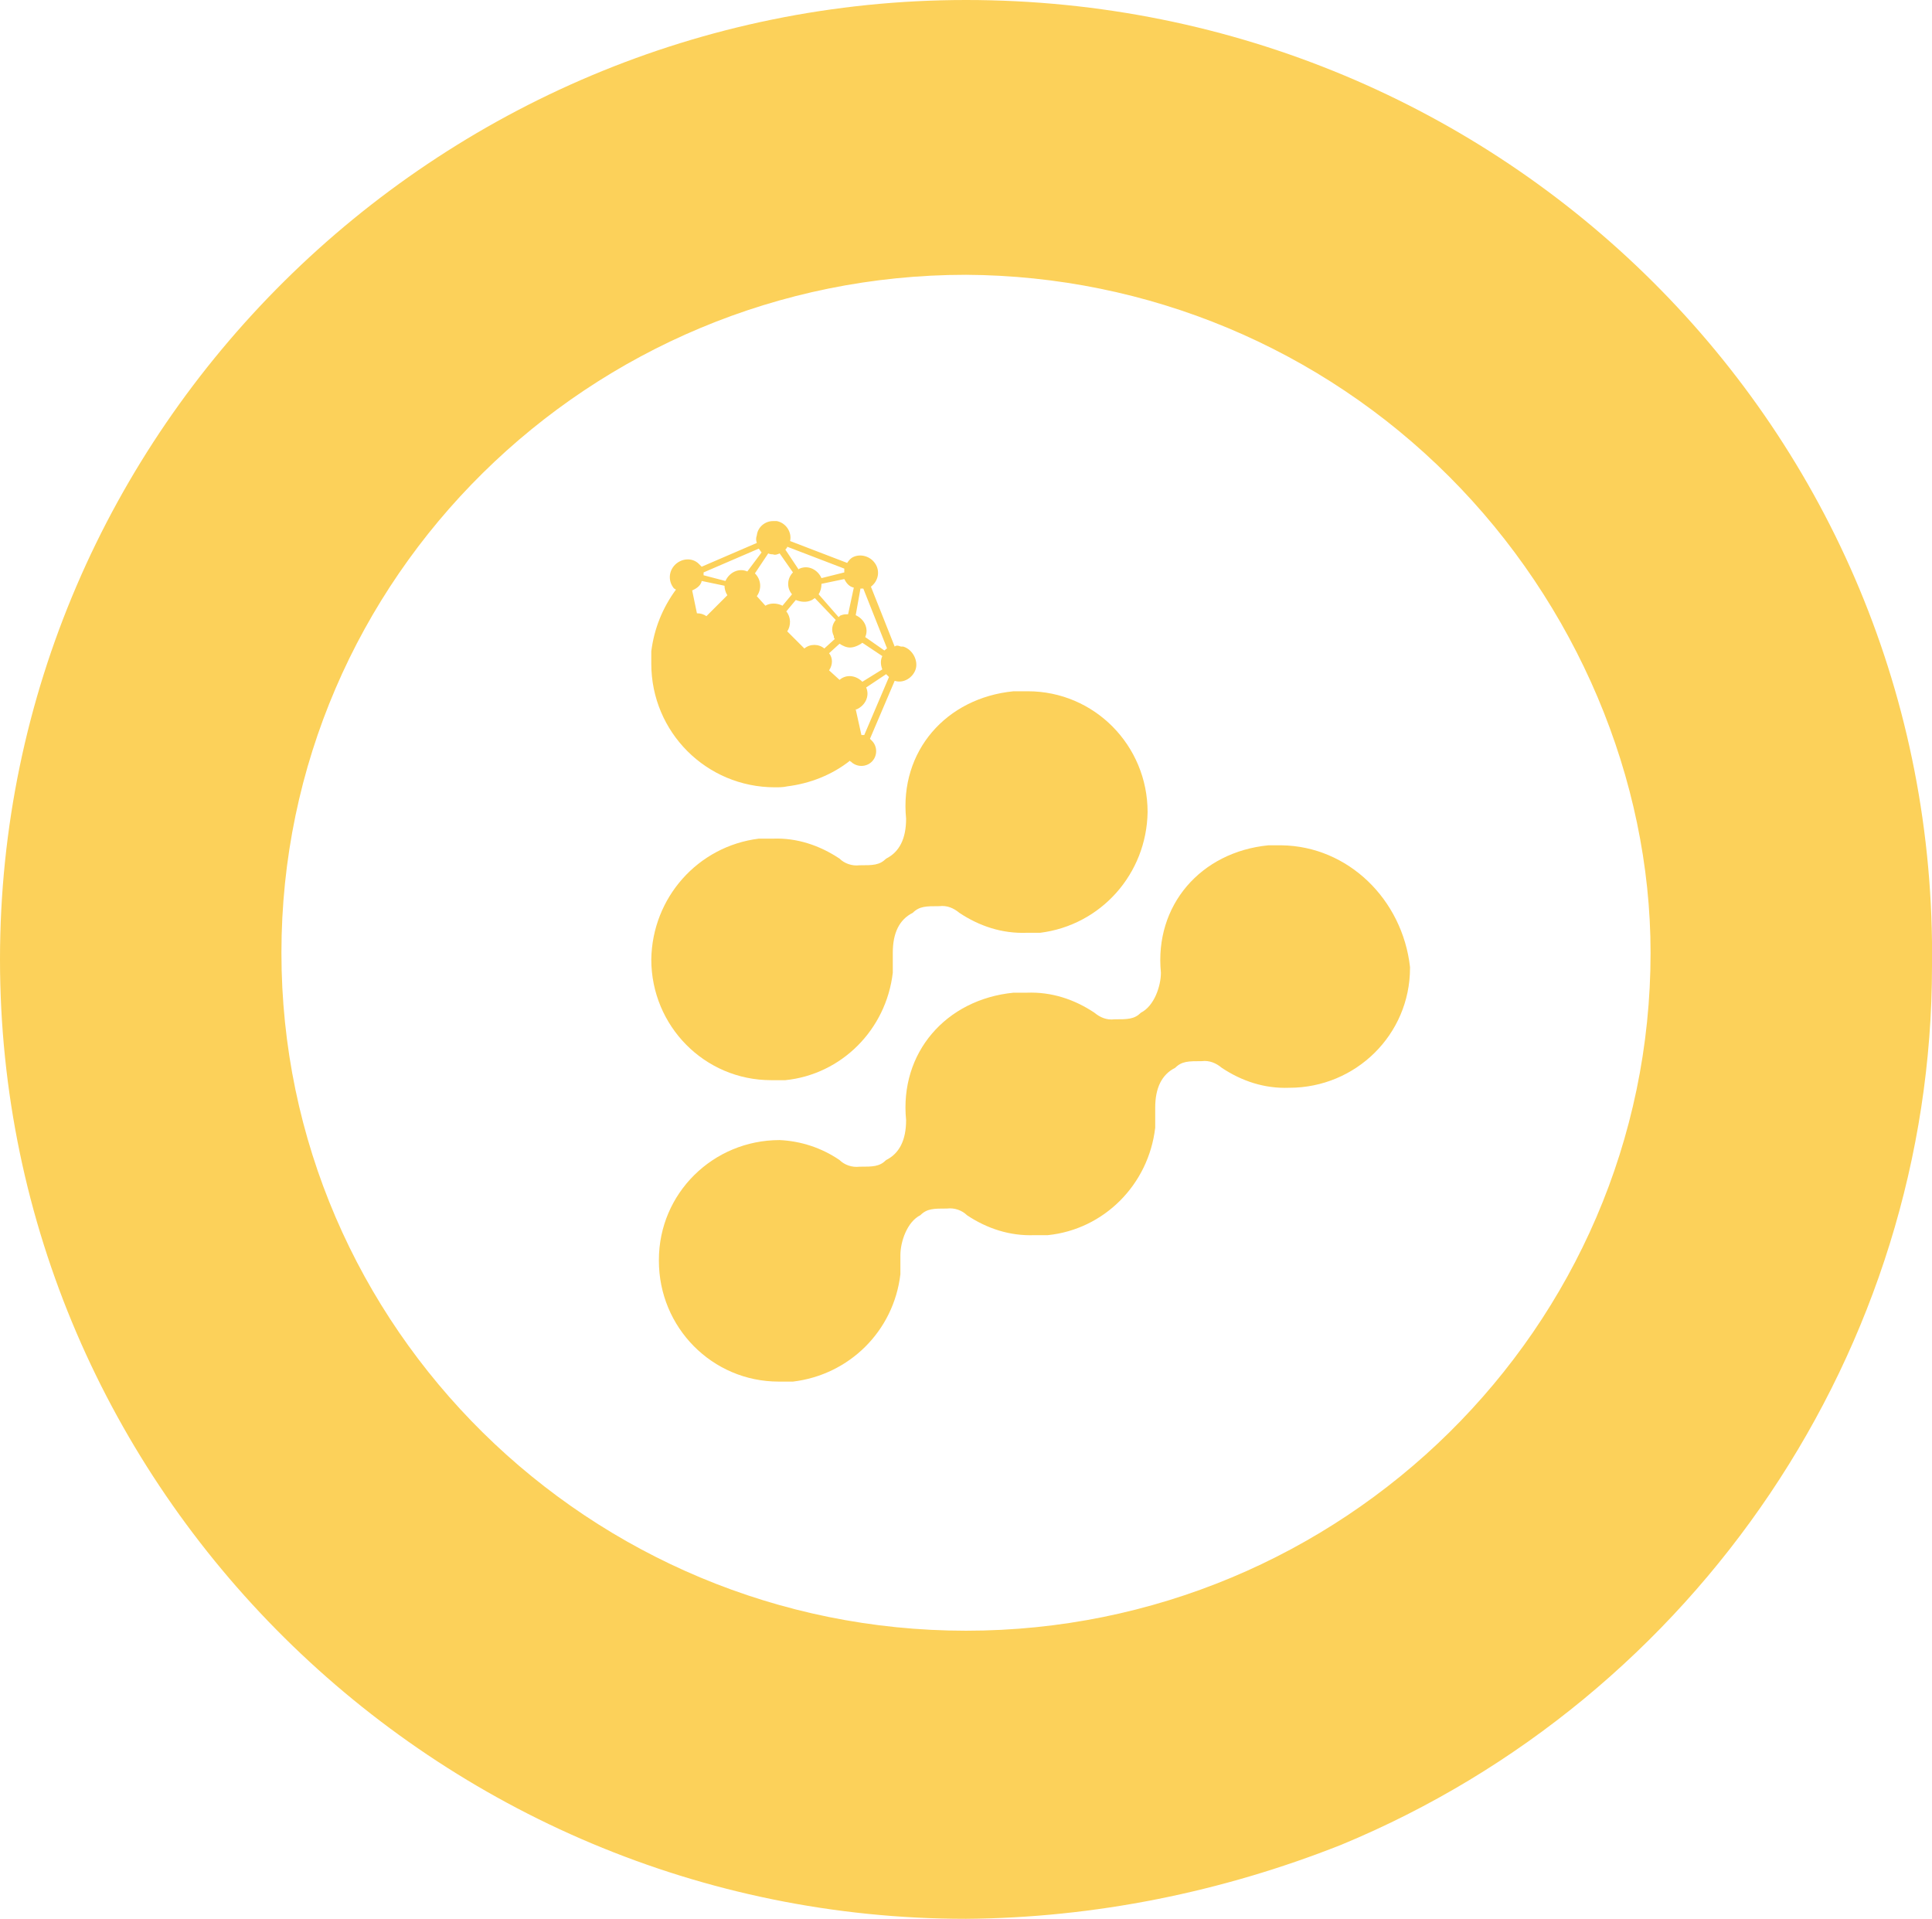 <?xml version="1.0" encoding="utf-8"?>
<!-- Generator: Adobe Illustrator 27.8.1, SVG Export Plug-In . SVG Version: 6.00 Build 0)  -->
<svg version="1.1" id="Layer_1" xmlns="http://www.w3.org/2000/svg" xmlns:xlink="http://www.w3.org/1999/xlink" x="0px" y="0px"
	 viewBox="0 0 203.2 201.8" style="enable-background:new 0 0 203.2 201.8;" xml:space="preserve">
<style type="text/css">
	.st0{fill-rule:evenodd;clip-rule:evenodd;fill:#FCD15A;}
	.st1{fill:#FCD15A;}
</style>
<g id="Calque_2">
	<g id="Calque_3">
		<g id="Clip-2">
			<path id="path-2" class="st0" d="M134.8,88.9h-1.4c-7.1,0.7-12,6.3-11.3,13.4l0,0c0,1.4-0.7,3.5-2.1,4.2l0,0
				c-0.7,0.7-1.4,0.7-2.8,0.7l0,0c-0.8,0.1-1.5-0.2-2.1-0.7l0,0c-2.1-1.4-4.5-2.2-7.1-2.1h-1.4c-7.1,0.7-12,6.3-11.3,13.4l0,0
				c0,2.1-0.7,3.5-2.1,4.2l0,0c-0.7,0.7-1.4,0.7-2.8,0.7l0,0c-0.8,0.1-1.6-0.2-2.1-0.7l0,0c-1.9-1.3-4.1-2-6.3-2.1l0,0
				c-7,0-12.7,5.6-12.7,12.6c0,0,0,0.1,0,0.1l0,0c0,7,5.6,12.7,12.6,12.7c0,0,0.1,0,0.1,0h1.4c5.9-0.7,10.6-5.3,11.3-11.3l0,0V132
				l0,0c0-1.4,0.7-3.5,2.1-4.2l0,0c0.7-0.7,1.4-0.7,2.8-0.7l0,0c0.8-0.1,1.6,0.2,2.1,0.7l0,0c2.1,1.4,4.5,2.2,7.1,2.1h1.4
				c5.9-0.6,10.6-5.3,11.3-11.3l0,0v-2.1l0,0c0-2.1,0.7-3.5,2.1-4.2l0,0c0.7-0.7,1.4-0.7,2.8-0.7l0,0c0.8-0.1,1.5,0.2,2.1,0.7l0,0
				c2.1,1.4,4.5,2.2,7.1,2.1l0,0c7,0,12.7-5.6,12.7-12.6c0,0,0-0.1,0-0.1l0,0C147.5,94.6,141.8,89,134.8,88.9L134.8,88.9"/>
		</g>
		<g id="Clip-5">
			<path id="path-5" class="st0" d="M108,72.7h-1.4c-7.1,0.7-12,6.3-11.3,13.4l0,0c0,2.1-0.7,3.5-2.1,4.2l0,0
				C92.5,91,91.8,91,90.4,91l0,0c-0.8,0.1-1.6-0.2-2.1-0.7l0,0c-2.1-1.4-4.5-2.2-7-2.1h-1.5c-6.4,0.8-11.2,6.2-11.3,12.7l0,0
				c0,7,5.6,12.7,12.6,12.7c0,0,0.1,0,0.1,0h1.4c5.9-0.6,10.6-5.3,11.3-11.3l0,0v-2.1l0,0c0-2.1,0.7-3.5,2.1-4.2l0,0
				c0.7-0.7,1.4-0.7,2.8-0.7l0,0c0.8-0.1,1.5,0.2,2.1,0.7l0,0c2.1,1.4,4.5,2.2,7.1,2.1h1.4c6.4-0.8,11.2-6.2,11.3-12.7l0,0
				c0-7-5.6-12.7-12.6-12.7C108.1,72.7,108,72.7,108,72.7L108,72.7"/>
		</g>
		<g id="Clip-8">
			<path id="path-8" class="st0" d="M101.6,0C45.9,0,0,45.2,0,100.9l0,0c0,55.7,45.9,100.9,101.6,100.9l0,0
				c13.5-0.1,26.9-2.8,39.5-7.8l0,0c37.4-15.5,62.1-52.2,62.1-92.4l0,0C203.9,45.2,158.1,0,101.6,0z M29.6,100.2
				c0-39.5,32.5-71.3,72-71.3l0,0c19.1,0.1,37.3,7.7,50.8,21.2l0,0c13.4,13.4,21.2,31.8,21.2,50.1l0,0c0,39.5-32.5,71.3-72,71.3l0,0
				C62.1,171.5,29.6,139.7,29.6,100.2L29.6,100.2z"/>
		</g>
		<path class="st1" d="M90.6,77.3L90,74.6h0.1c0.9-0.4,1.4-1.4,1-2.3c0,0,0,0,0,0l0,0l2.1-1.4c0.1,0.1,0.2,0.2,0.3,0.3l-2.6,6.1
			C90.8,77.3,90.7,77.3,90.6,77.3 M90.7,67.6l2.1,1.4c-0.2,0.4-0.2,0.9,0,1.4l0,0l-2.1,1.3C90,71,89,70.9,88.3,71.5l-1.1-1
			c0.4-0.6,0.4-1.3,0-1.8l1.1-1c0.3,0.2,0.7,0.4,1.1,0.4C89.8,68.1,90.3,67.9,90.7,67.6 M85.4,63.1l0.3-0.2l2.2,2.3
			c-0.4,0.5-0.5,1.1-0.2,1.7l0,0c0,0.1,0,0.2,0.1,0.3l-1.1,1c-0.6-0.5-1.5-0.5-2.1,0l-1.8-1.8c0.4-0.6,0.4-1.5-0.1-2.1l1-1.2
			C84.2,63.3,84.8,63.4,85.4,63.1 M91,67c0.4-0.9-0.1-1.9-1-2.3c0,0,0,0,0,0l0,0l0.5-2.8c0.1,0,0.2,0,0.3,0l2.5,6.3
			c-0.1,0-0.2,0.2-0.3,0.2l0,0L91,67z M72.8,62.1c0.2-0.1,0.9-0.4,1-1l2.4,0.5c0,0.3,0.1,0.7,0.3,1l-2.2,2.2c-0.3-0.2-0.6-0.3-1-0.3
			L72.8,62.1z M86.1,62.5c0.2-0.3,0.3-0.7,0.3-1.1l2.4-0.5c0.2,0.4,0.5,0.8,1,0.9l-0.6,2.8c-0.2,0-0.5,0-0.7,0.1
			c-0.1,0-0.2,0.1-0.3,0.2L86.1,62.5z M82,58.2l1.4,2c-0.6,0.6-0.7,1.6-0.1,2.3l-1,1.2c-0.6-0.3-1.3-0.3-1.8,0l-0.9-1
			c0.5-0.7,0.5-1.7-0.2-2.4l1.4-2.1c0.2,0.1,0.4,0.1,0.5,0.1C81.5,58.4,81.8,58.3,82,58.2 M74,60.5v-0.3l5.8-2.5
			c0.1,0.1,0.2,0.3,0.3,0.4l-1.5,2c-0.9-0.4-1.9,0.1-2.3,1c0,0,0,0,0,0L74,60.5z M82.6,57.8c0.1-0.1,0.2-0.2,0.2-0.3l0,0l6,2.3v0.4
			l-2.4,0.6c-0.4-0.9-1.4-1.4-2.3-1c0,0-0.1,0-0.1,0.1l0,0L82.6,57.8z M81.3,54.8c-0.8,0-1.6,0.6-1.7,1.5c-0.1,0.3-0.1,0.5,0,0.8
			l-5.8,2.5c-0.1-0.1-0.2-0.2-0.3-0.3c-0.7-0.7-1.9-0.6-2.6,0.2c-0.6,0.7-0.6,1.7,0,2.4c0.1,0,0.1,0.1,0.2,0.1
			c-1.4,1.9-2.3,4.1-2.6,6.5v1.3c0,7.2,5.8,13,13,13l0,0c0.4,0,0.9,0,1.3-0.1c2.4-0.3,4.7-1.2,6.6-2.7c0,0.1,0.1,0.1,0.1,0.1
			c0.6,0.6,1.6,0.6,2.2,0s0.6-1.6,0-2.2c-0.1-0.1-0.1-0.1-0.2-0.2l2.6-6.1c0.9,0.3,1.9-0.3,2.2-1.2S96,68.3,95,68c0,0-0.1,0-0.1,0
			h-0.1c-0.1,0-0.3-0.1-0.4-0.1c-0.1,0-0.2,0-0.3,0.1l-2.5-6.3c0.8-0.6,1-1.7,0.4-2.5c-0.5-0.7-1.5-1-2.3-0.6
			c-0.2,0.1-0.4,0.3-0.6,0.6l-6-2.3c0.2-0.9-0.4-1.9-1.4-2.1c0,0,0,0,0,0C81.6,54.8,81.5,54.8,81.3,54.8L81.3,54.8L81.3,54.8z"/>
	</g>
</g>
</svg>
